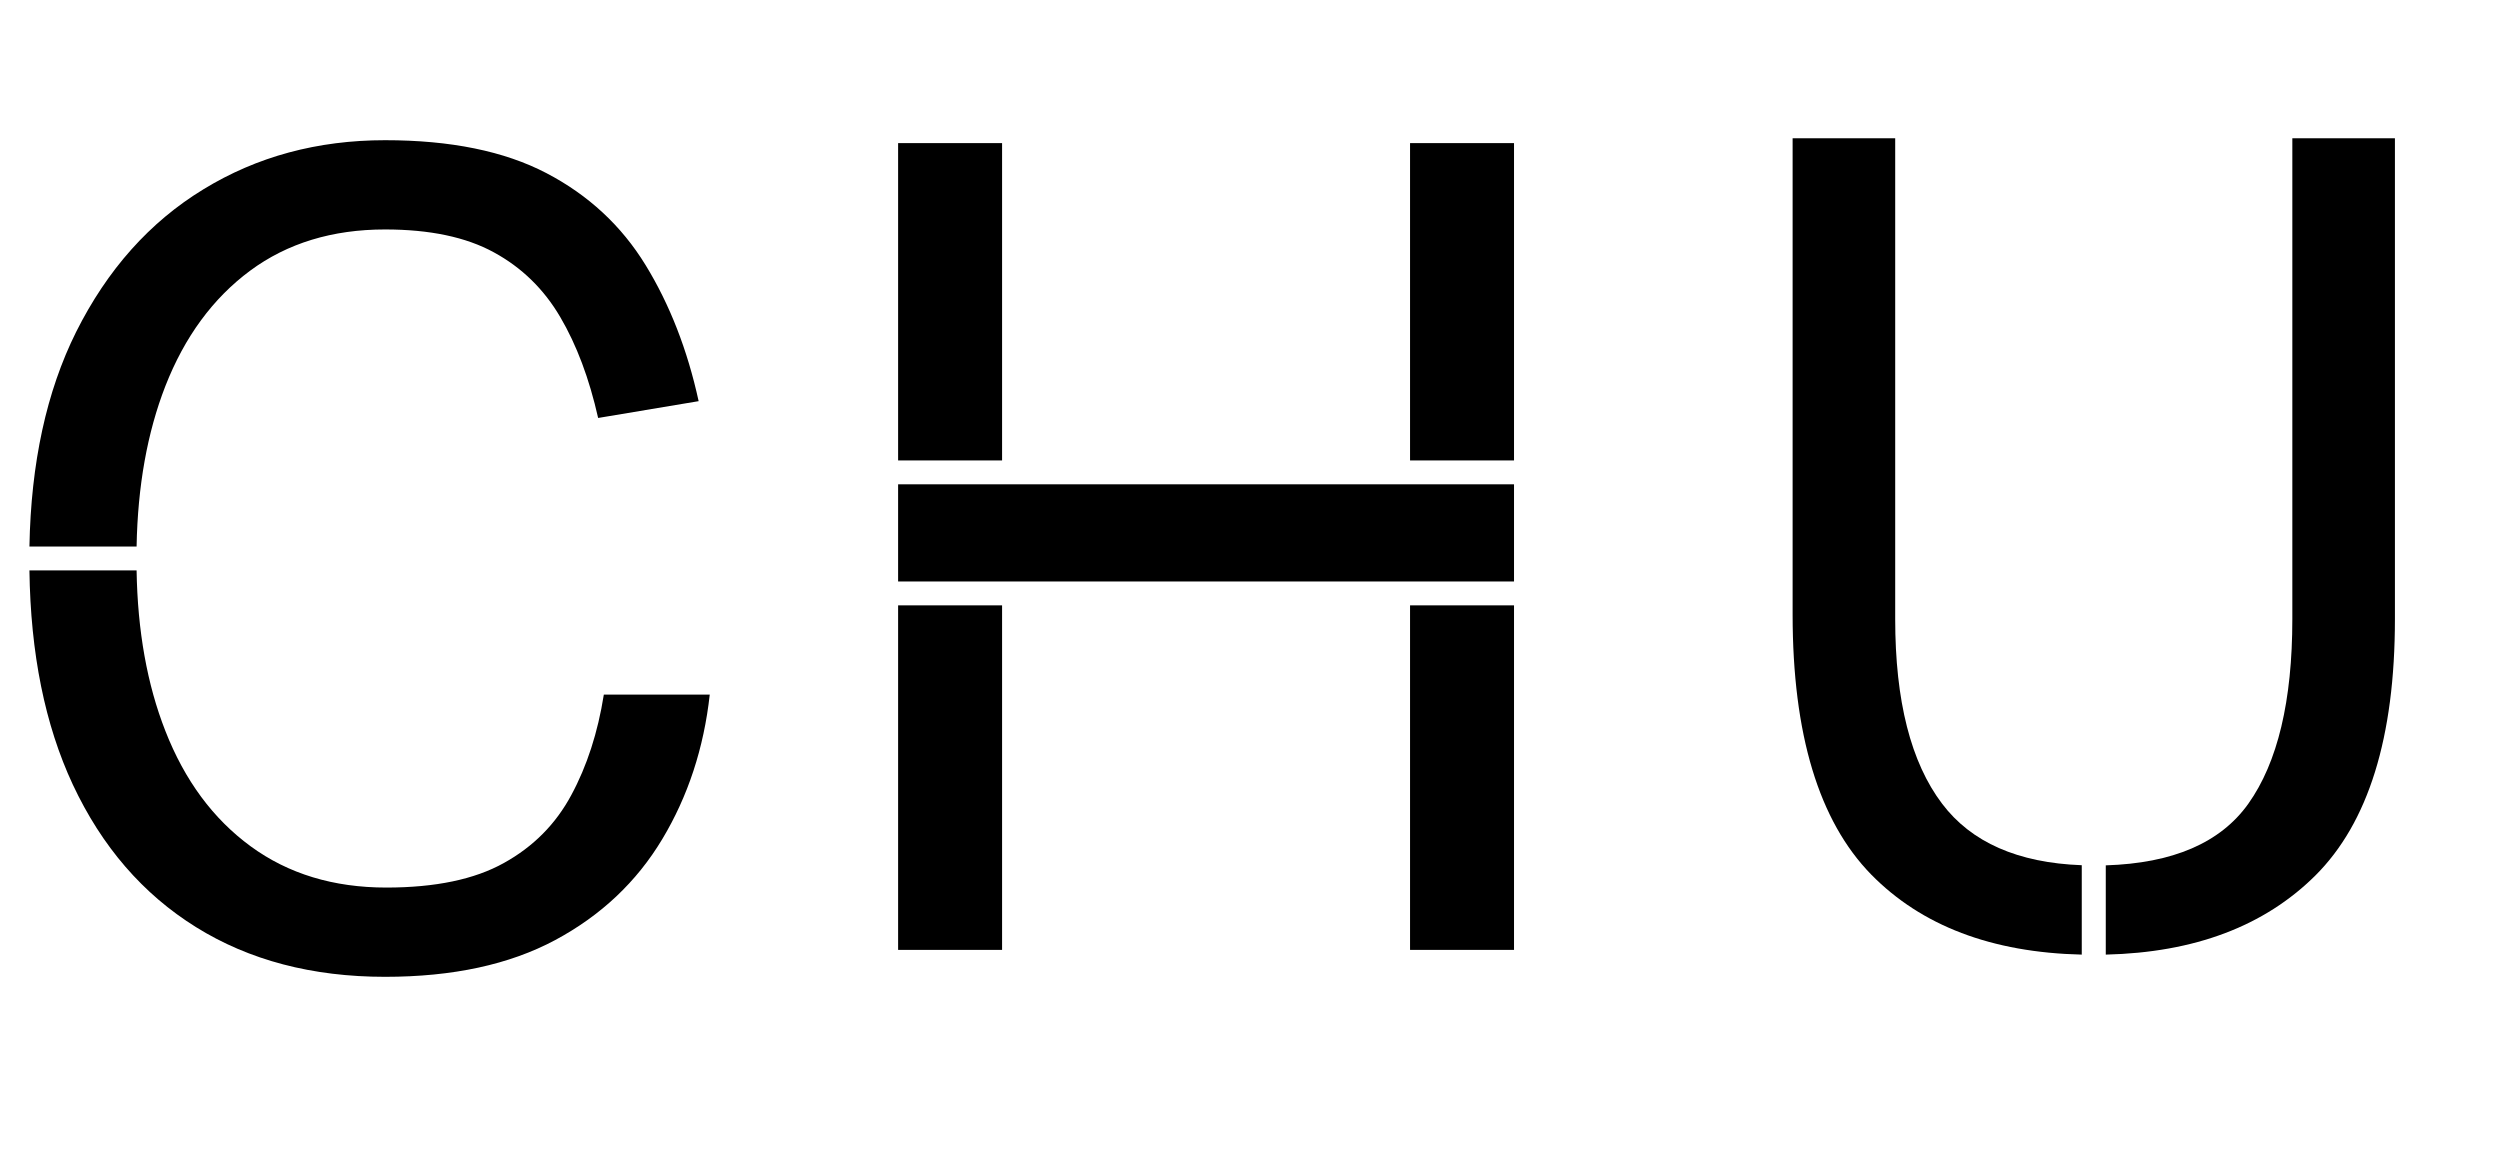 <svg version="1.2" xmlns="http://www.w3.org/2000/svg" viewBox="0 0 1801 843" width="1801" height="843">
  <title>CHU</title>
  <style>
    .s0 { fill: #000000 } 
  </style>
  <g transform="translate(0,0)">
    <path id="&lt;Path&gt; copy 8" class="s0" d="m435 500.4q-6.5 41-23.4 72.3-16.8 31.4-48.6 49-31.7 17.7-84.7 17.7-57.1 0-97.7-29.7-40.6-29.7-61.5-83.2c-13.1-33.4-20-72-20.7-115.6h-77.2c0.8 59.9 11.2 111.3 31.2 154.2q31.4 67.1 88.8 102.8 57.5 35.8 136.2 35.8 73.2 0 122.6-26.5 49.4-26.5 77.1-72.7 27.8-46.3 34.2-104.1z"/>
    <path id="&lt;Path&gt; copy 9" class="s0" d="m465.1 191q-26.1-42.6-71.5-66.3-45.4-23.7-116.2-23.7-73.1 0-130.9 35.4-57.9 35.3-91.7 102.8c-21.3 42.8-32.5 94.3-33.6 154.5h77.2c0.8-43.6 7.7-82.1 20.7-115.5q20.9-53.4 61.1-83.2 40.2-29.7 97.2-29.7 48.3 0 78.4 16.5 30.1 16.4 47.8 46.6 17.7 30.1 27.3 72.7l72.4-12.1q-12.1-55.4-38.2-98z"/>
    <path id="&lt;Path&gt; copy 15" class="s0" d="m682 348.9h-35v70h35 373.7 35v-70h-35z"/>
    <path id="&lt;Path&gt; copy 16" fill-rule="evenodd" class="s0" d="m1090.7 103.1v228.6h-74.9v-228.6z"/>
    <path id="&lt;Path&gt; copy 17" fill-rule="evenodd" class="s0" d="m721.9 103.1v228.6h-74.9v-228.6z"/>
    <path id="&lt;Path&gt; copy 18" fill-rule="evenodd" class="s0" d="m721.9 436.1v248.2h-74.9v-248.2z"/>
    <path id="&lt;Path&gt; copy 19" fill-rule="evenodd" class="s0" d="m1090.7 436.1v248.2h-74.9v-248.2z"/>
    <path id="&lt;Path&gt; copy 20" class="s0" d="m1499.7 623.3c-46-1.7-79.6-16.5-100.6-44.3q-33.8-44.6-33.8-133v-346.4h-73.9v343.1q0 129.4 56.6 187.3c36.2 36.9 86.8 56.2 151.7 57.7z"/>
    <path id="&lt;Path&gt; copy 21" class="s0" d="m1651.4 99.6v346.4q0 88.4-31.7 133c-20.1 28.2-54.4 42.9-102.7 44.4v64.3c63.9-1.5 114.2-20.5 150.9-56.9q57.4-57.1 57.4-184.8v-346.4z"/>
  </g>
</svg>